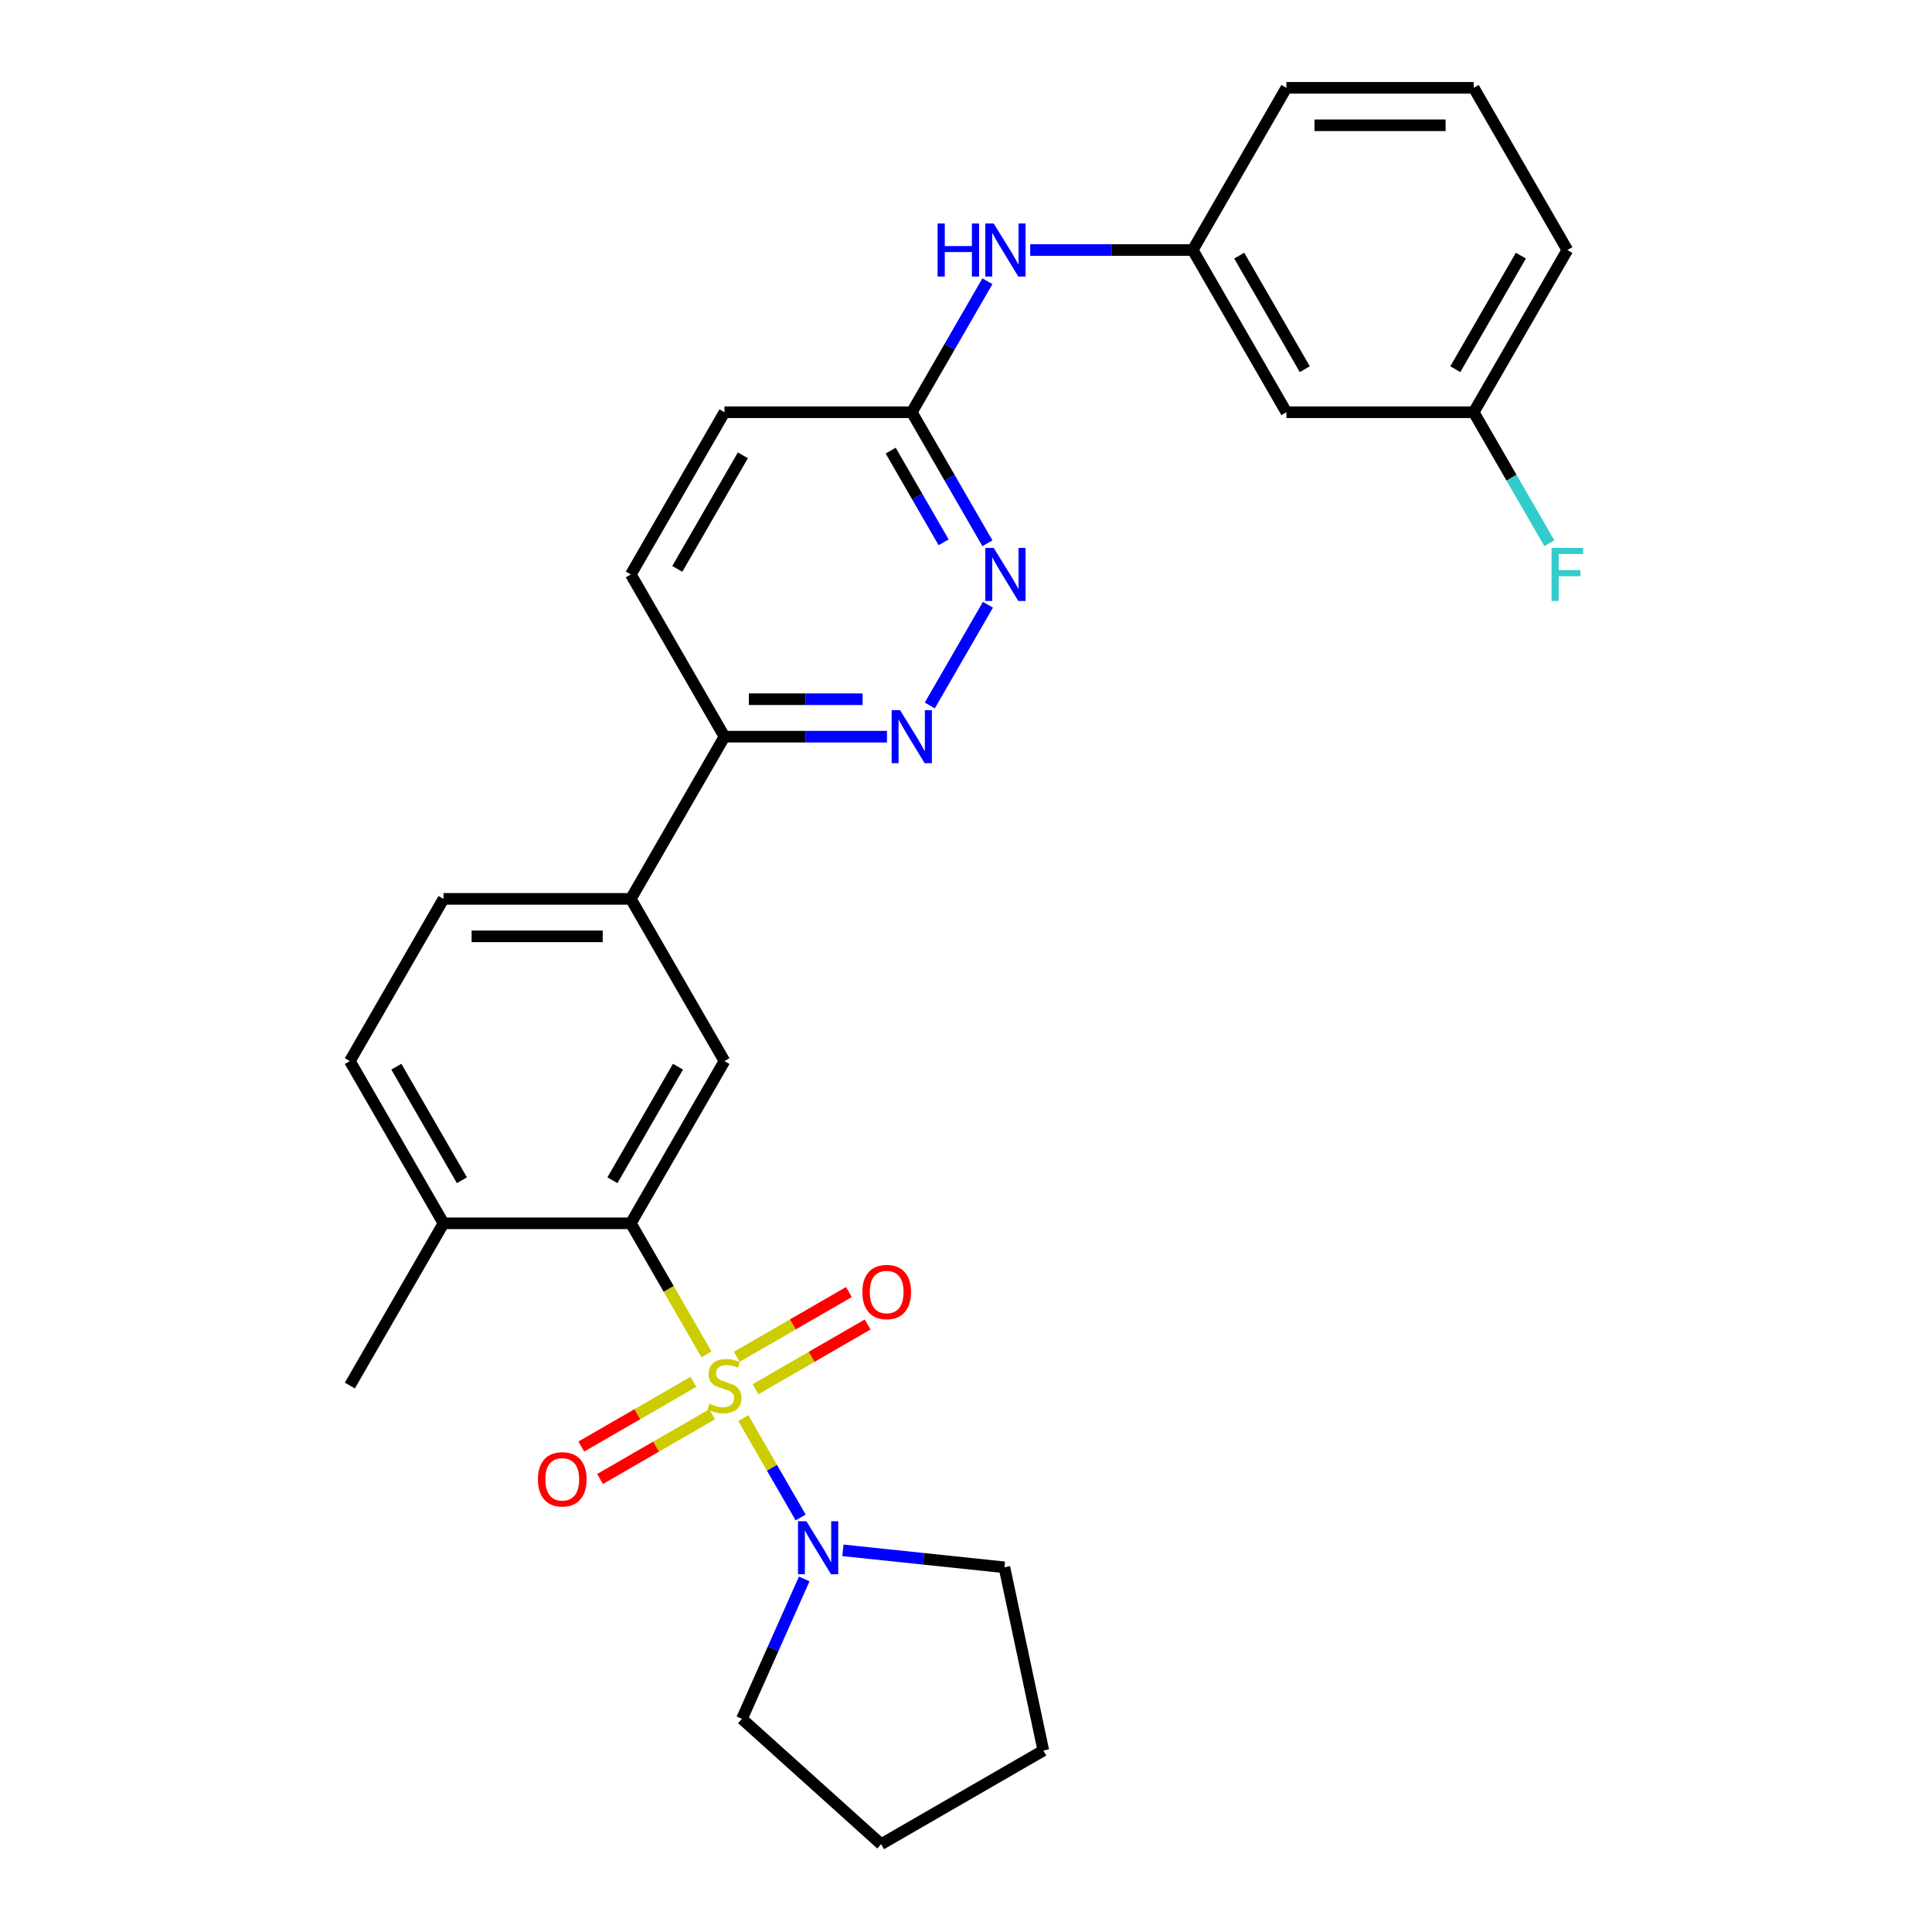 <?xml version='1.0' encoding='iso-8859-1'?>
<svg version='1.1' baseProfile='full'
              xmlns='http://www.w3.org/2000/svg'
                      xmlns:rdkit='http://www.rdkit.org/xml'
                      xmlns:xlink='http://www.w3.org/1999/xlink'
                  xml:space='preserve'
width='1000px' height='1000px' viewBox='0 0 1000 1000'>
<!-- END OF HEADER -->
<rect style='opacity:1.0;fill:#FFFFFF;stroke:none' width='1000' height='1000' x='0' y='0'> </rect>
<path class='bond-0' d='M 365.682,701.031 L 346.096,667.107' style='fill:none;fill-rule:evenodd;stroke:#CCCC00;stroke-width:6px;stroke-linecap:butt;stroke-linejoin:miter;stroke-opacity:1' />
<path class='bond-0' d='M 346.096,667.107 L 326.51,633.183' style='fill:none;fill-rule:evenodd;stroke:#000000;stroke-width:6px;stroke-linecap:butt;stroke-linejoin:miter;stroke-opacity:1' />
<path class='bond-1' d='M 384.714,733.994 L 399.565,759.717' style='fill:none;fill-rule:evenodd;stroke:#CCCC00;stroke-width:6px;stroke-linecap:butt;stroke-linejoin:miter;stroke-opacity:1' />
<path class='bond-1' d='M 399.565,759.717 L 414.416,785.44' style='fill:none;fill-rule:evenodd;stroke:#0000FF;stroke-width:6px;stroke-linecap:butt;stroke-linejoin:miter;stroke-opacity:1' />
<path class='bond-6' d='M 391.06,719.058 L 420.075,702.306' style='fill:none;fill-rule:evenodd;stroke:#CCCC00;stroke-width:6px;stroke-linecap:butt;stroke-linejoin:miter;stroke-opacity:1' />
<path class='bond-6' d='M 420.075,702.306 L 449.091,685.554' style='fill:none;fill-rule:evenodd;stroke:#FF0000;stroke-width:6px;stroke-linecap:butt;stroke-linejoin:miter;stroke-opacity:1' />
<path class='bond-6' d='M 381.365,702.266 L 410.38,685.514' style='fill:none;fill-rule:evenodd;stroke:#CCCC00;stroke-width:6px;stroke-linecap:butt;stroke-linejoin:miter;stroke-opacity:1' />
<path class='bond-6' d='M 410.38,685.514 L 439.396,668.762' style='fill:none;fill-rule:evenodd;stroke:#FF0000;stroke-width:6px;stroke-linecap:butt;stroke-linejoin:miter;stroke-opacity:1' />
<path class='bond-7' d='M 358.911,715.23 L 329.895,731.982' style='fill:none;fill-rule:evenodd;stroke:#CCCC00;stroke-width:6px;stroke-linecap:butt;stroke-linejoin:miter;stroke-opacity:1' />
<path class='bond-7' d='M 329.895,731.982 L 300.88,748.734' style='fill:none;fill-rule:evenodd;stroke:#FF0000;stroke-width:6px;stroke-linecap:butt;stroke-linejoin:miter;stroke-opacity:1' />
<path class='bond-7' d='M 368.606,732.022 L 339.59,748.774' style='fill:none;fill-rule:evenodd;stroke:#CCCC00;stroke-width:6px;stroke-linecap:butt;stroke-linejoin:miter;stroke-opacity:1' />
<path class='bond-7' d='M 339.59,748.774 L 310.575,765.526' style='fill:none;fill-rule:evenodd;stroke:#FF0000;stroke-width:6px;stroke-linecap:butt;stroke-linejoin:miter;stroke-opacity:1' />
<path class='bond-2' d='M 326.51,633.183 L 374.985,549.222' style='fill:none;fill-rule:evenodd;stroke:#000000;stroke-width:6px;stroke-linecap:butt;stroke-linejoin:miter;stroke-opacity:1' />
<path class='bond-2' d='M 316.989,610.894 L 350.922,552.121' style='fill:none;fill-rule:evenodd;stroke:#000000;stroke-width:6px;stroke-linecap:butt;stroke-linejoin:miter;stroke-opacity:1' />
<path class='bond-10' d='M 326.51,633.183 L 229.56,633.183' style='fill:none;fill-rule:evenodd;stroke:#000000;stroke-width:6px;stroke-linecap:butt;stroke-linejoin:miter;stroke-opacity:1' />
<path class='bond-20' d='M 436.296,802.454 L 478.088,806.847' style='fill:none;fill-rule:evenodd;stroke:#0000FF;stroke-width:6px;stroke-linecap:butt;stroke-linejoin:miter;stroke-opacity:1' />
<path class='bond-20' d='M 478.088,806.847 L 519.879,811.239' style='fill:none;fill-rule:evenodd;stroke:#000000;stroke-width:6px;stroke-linecap:butt;stroke-linejoin:miter;stroke-opacity:1' />
<path class='bond-21' d='M 416.269,817.257 L 400.148,853.465' style='fill:none;fill-rule:evenodd;stroke:#0000FF;stroke-width:6px;stroke-linecap:butt;stroke-linejoin:miter;stroke-opacity:1' />
<path class='bond-21' d='M 400.148,853.465 L 384.027,889.673' style='fill:none;fill-rule:evenodd;stroke:#000000;stroke-width:6px;stroke-linecap:butt;stroke-linejoin:miter;stroke-opacity:1' />
<path class='bond-5' d='M 374.985,549.222 L 326.51,465.26' style='fill:none;fill-rule:evenodd;stroke:#000000;stroke-width:6px;stroke-linecap:butt;stroke-linejoin:miter;stroke-opacity:1' />
<path class='bond-3' d='M 459.099,381.299 L 417.042,381.299' style='fill:none;fill-rule:evenodd;stroke:#0000FF;stroke-width:6px;stroke-linecap:butt;stroke-linejoin:miter;stroke-opacity:1' />
<path class='bond-3' d='M 417.042,381.299 L 374.985,381.299' style='fill:none;fill-rule:evenodd;stroke:#000000;stroke-width:6px;stroke-linecap:butt;stroke-linejoin:miter;stroke-opacity:1' />
<path class='bond-3' d='M 446.482,361.909 L 417.042,361.909' style='fill:none;fill-rule:evenodd;stroke:#0000FF;stroke-width:6px;stroke-linecap:butt;stroke-linejoin:miter;stroke-opacity:1' />
<path class='bond-3' d='M 417.042,361.909 L 387.602,361.909' style='fill:none;fill-rule:evenodd;stroke:#000000;stroke-width:6px;stroke-linecap:butt;stroke-linejoin:miter;stroke-opacity:1' />
<path class='bond-4' d='M 481.261,365.147 L 511.354,313.024' style='fill:none;fill-rule:evenodd;stroke:#0000FF;stroke-width:6px;stroke-linecap:butt;stroke-linejoin:miter;stroke-opacity:1' />
<path class='bond-30' d='M 511.085,281.186 L 491.51,247.282' style='fill:none;fill-rule:evenodd;stroke:#0000FF;stroke-width:6px;stroke-linecap:butt;stroke-linejoin:miter;stroke-opacity:1' />
<path class='bond-30' d='M 491.51,247.282 L 471.935,213.377' style='fill:none;fill-rule:evenodd;stroke:#000000;stroke-width:6px;stroke-linecap:butt;stroke-linejoin:miter;stroke-opacity:1' />
<path class='bond-30' d='M 488.42,280.71 L 474.718,256.977' style='fill:none;fill-rule:evenodd;stroke:#0000FF;stroke-width:6px;stroke-linecap:butt;stroke-linejoin:miter;stroke-opacity:1' />
<path class='bond-30' d='M 474.718,256.977 L 461.015,233.243' style='fill:none;fill-rule:evenodd;stroke:#000000;stroke-width:6px;stroke-linecap:butt;stroke-linejoin:miter;stroke-opacity:1' />
<path class='bond-8' d='M 326.51,465.26 L 374.985,381.299' style='fill:none;fill-rule:evenodd;stroke:#000000;stroke-width:6px;stroke-linecap:butt;stroke-linejoin:miter;stroke-opacity:1' />
<path class='bond-29' d='M 326.51,465.26 L 229.56,465.26' style='fill:none;fill-rule:evenodd;stroke:#000000;stroke-width:6px;stroke-linecap:butt;stroke-linejoin:miter;stroke-opacity:1' />
<path class='bond-29' d='M 311.968,484.65 L 244.103,484.65' style='fill:none;fill-rule:evenodd;stroke:#000000;stroke-width:6px;stroke-linecap:butt;stroke-linejoin:miter;stroke-opacity:1' />
<path class='bond-16' d='M 374.985,381.299 L 326.51,297.338' style='fill:none;fill-rule:evenodd;stroke:#000000;stroke-width:6px;stroke-linecap:butt;stroke-linejoin:miter;stroke-opacity:1' />
<path class='bond-9' d='M 471.935,213.377 L 374.985,213.377' style='fill:none;fill-rule:evenodd;stroke:#000000;stroke-width:6px;stroke-linecap:butt;stroke-linejoin:miter;stroke-opacity:1' />
<path class='bond-11' d='M 471.935,213.377 L 491.51,179.472' style='fill:none;fill-rule:evenodd;stroke:#000000;stroke-width:6px;stroke-linecap:butt;stroke-linejoin:miter;stroke-opacity:1' />
<path class='bond-11' d='M 491.51,179.472 L 511.085,145.568' style='fill:none;fill-rule:evenodd;stroke:#0000FF;stroke-width:6px;stroke-linecap:butt;stroke-linejoin:miter;stroke-opacity:1' />
<path class='bond-15' d='M 229.56,633.183 L 181.085,549.222' style='fill:none;fill-rule:evenodd;stroke:#000000;stroke-width:6px;stroke-linecap:butt;stroke-linejoin:miter;stroke-opacity:1' />
<path class='bond-15' d='M 239.081,610.894 L 205.149,552.121' style='fill:none;fill-rule:evenodd;stroke:#000000;stroke-width:6px;stroke-linecap:butt;stroke-linejoin:miter;stroke-opacity:1' />
<path class='bond-24' d='M 229.56,633.183 L 181.085,717.144' style='fill:none;fill-rule:evenodd;stroke:#000000;stroke-width:6px;stroke-linecap:butt;stroke-linejoin:miter;stroke-opacity:1' />
<path class='bond-12' d='M 533.246,129.416 L 575.303,129.416' style='fill:none;fill-rule:evenodd;stroke:#0000FF;stroke-width:6px;stroke-linecap:butt;stroke-linejoin:miter;stroke-opacity:1' />
<path class='bond-12' d='M 575.303,129.416 L 617.36,129.416' style='fill:none;fill-rule:evenodd;stroke:#000000;stroke-width:6px;stroke-linecap:butt;stroke-linejoin:miter;stroke-opacity:1' />
<path class='bond-13' d='M 617.36,129.416 L 665.835,213.377' style='fill:none;fill-rule:evenodd;stroke:#000000;stroke-width:6px;stroke-linecap:butt;stroke-linejoin:miter;stroke-opacity:1' />
<path class='bond-13' d='M 641.424,132.315 L 675.356,191.088' style='fill:none;fill-rule:evenodd;stroke:#000000;stroke-width:6px;stroke-linecap:butt;stroke-linejoin:miter;stroke-opacity:1' />
<path class='bond-23' d='M 617.36,129.416 L 665.835,45.455' style='fill:none;fill-rule:evenodd;stroke:#000000;stroke-width:6px;stroke-linecap:butt;stroke-linejoin:miter;stroke-opacity:1' />
<path class='bond-18' d='M 665.835,213.377 L 762.785,213.377' style='fill:none;fill-rule:evenodd;stroke:#000000;stroke-width:6px;stroke-linecap:butt;stroke-linejoin:miter;stroke-opacity:1' />
<path class='bond-14' d='M 229.56,465.26 L 181.085,549.222' style='fill:none;fill-rule:evenodd;stroke:#000000;stroke-width:6px;stroke-linecap:butt;stroke-linejoin:miter;stroke-opacity:1' />
<path class='bond-17' d='M 326.51,297.338 L 374.985,213.377' style='fill:none;fill-rule:evenodd;stroke:#000000;stroke-width:6px;stroke-linecap:butt;stroke-linejoin:miter;stroke-opacity:1' />
<path class='bond-17' d='M 350.574,294.439 L 384.506,235.666' style='fill:none;fill-rule:evenodd;stroke:#000000;stroke-width:6px;stroke-linecap:butt;stroke-linejoin:miter;stroke-opacity:1' />
<path class='bond-19' d='M 762.785,213.377 L 782.36,247.282' style='fill:none;fill-rule:evenodd;stroke:#000000;stroke-width:6px;stroke-linecap:butt;stroke-linejoin:miter;stroke-opacity:1' />
<path class='bond-19' d='M 782.36,247.282 L 801.935,281.186' style='fill:none;fill-rule:evenodd;stroke:#33CCCC;stroke-width:6px;stroke-linecap:butt;stroke-linejoin:miter;stroke-opacity:1' />
<path class='bond-31' d='M 762.785,213.377 L 811.26,129.416' style='fill:none;fill-rule:evenodd;stroke:#000000;stroke-width:6px;stroke-linecap:butt;stroke-linejoin:miter;stroke-opacity:1' />
<path class='bond-31' d='M 753.264,191.088 L 787.197,132.315' style='fill:none;fill-rule:evenodd;stroke:#000000;stroke-width:6px;stroke-linecap:butt;stroke-linejoin:miter;stroke-opacity:1' />
<path class='bond-27' d='M 519.879,811.239 L 540.036,906.07' style='fill:none;fill-rule:evenodd;stroke:#000000;stroke-width:6px;stroke-linecap:butt;stroke-linejoin:miter;stroke-opacity:1' />
<path class='bond-26' d='M 384.027,889.673 L 456.075,954.545' style='fill:none;fill-rule:evenodd;stroke:#000000;stroke-width:6px;stroke-linecap:butt;stroke-linejoin:miter;stroke-opacity:1' />
<path class='bond-22' d='M 762.785,45.455 L 665.835,45.455' style='fill:none;fill-rule:evenodd;stroke:#000000;stroke-width:6px;stroke-linecap:butt;stroke-linejoin:miter;stroke-opacity:1' />
<path class='bond-22' d='M 748.243,64.844 L 680.378,64.844' style='fill:none;fill-rule:evenodd;stroke:#000000;stroke-width:6px;stroke-linecap:butt;stroke-linejoin:miter;stroke-opacity:1' />
<path class='bond-25' d='M 762.785,45.455 L 811.26,129.416' style='fill:none;fill-rule:evenodd;stroke:#000000;stroke-width:6px;stroke-linecap:butt;stroke-linejoin:miter;stroke-opacity:1' />
<path class='bond-28' d='M 456.075,954.545 L 540.036,906.07' style='fill:none;fill-rule:evenodd;stroke:#000000;stroke-width:6px;stroke-linecap:butt;stroke-linejoin:miter;stroke-opacity:1' />
<path  class='atom-0' d='M 367.229 726.567
Q 367.539 726.684, 368.819 727.227
Q 370.099 727.77, 371.495 728.119
Q 372.93 728.429, 374.326 728.429
Q 376.924 728.429, 378.437 727.188
Q 379.949 725.908, 379.949 723.698
Q 379.949 722.185, 379.173 721.255
Q 378.437 720.324, 377.273 719.82
Q 376.11 719.316, 374.171 718.734
Q 371.728 717.997, 370.254 717.299
Q 368.819 716.601, 367.772 715.127
Q 366.764 713.654, 366.764 711.172
Q 366.764 707.72, 369.091 705.587
Q 371.456 703.455, 376.11 703.455
Q 379.29 703.455, 382.896 704.967
L 382.004 707.953
Q 378.708 706.596, 376.226 706.596
Q 373.55 706.596, 372.077 707.72
Q 370.603 708.806, 370.642 710.706
Q 370.642 712.18, 371.379 713.072
Q 372.154 713.964, 373.24 714.468
Q 374.365 714.972, 376.226 715.554
Q 378.708 716.329, 380.182 717.105
Q 381.655 717.881, 382.702 719.471
Q 383.788 721.022, 383.788 723.698
Q 383.788 727.498, 381.229 729.553
Q 378.708 731.57, 374.481 731.57
Q 372.038 731.57, 370.177 731.027
Q 368.354 730.523, 366.182 729.631
L 367.229 726.567
' fill='#CCCC00'/>
<path  class='atom-2' d='M 417.391 787.377
L 426.388 801.919
Q 427.28 803.354, 428.715 805.953
Q 430.15 808.551, 430.227 808.706
L 430.227 787.377
L 433.873 787.377
L 433.873 814.833
L 430.111 814.833
L 420.455 798.933
Q 419.33 797.072, 418.128 794.939
Q 416.965 792.806, 416.616 792.147
L 416.616 814.833
L 413.048 814.833
L 413.048 787.377
L 417.391 787.377
' fill='#0000FF'/>
<path  class='atom-4' d='M 465.866 367.571
L 474.863 382.114
Q 475.755 383.548, 477.19 386.147
Q 478.625 388.745, 478.702 388.9
L 478.702 367.571
L 482.348 367.571
L 482.348 395.027
L 478.586 395.027
L 468.93 379.128
Q 467.805 377.266, 466.603 375.133
Q 465.44 373, 465.091 372.341
L 465.091 395.027
L 461.523 395.027
L 461.523 367.571
L 465.866 367.571
' fill='#0000FF'/>
<path  class='atom-5' d='M 514.341 283.61
L 523.338 298.152
Q 524.23 299.587, 525.665 302.186
Q 527.1 304.784, 527.177 304.939
L 527.177 283.61
L 530.823 283.61
L 530.823 311.066
L 527.061 311.066
L 517.405 295.166
Q 516.28 293.305, 515.078 291.172
Q 513.915 289.039, 513.566 288.38
L 513.566 311.066
L 509.998 311.066
L 509.998 283.61
L 514.341 283.61
' fill='#0000FF'/>
<path  class='atom-7' d='M 446.343 668.746
Q 446.343 662.154, 449.6 658.47
Q 452.858 654.786, 458.946 654.786
Q 465.035 654.786, 468.292 658.47
Q 471.55 662.154, 471.55 668.746
Q 471.55 675.417, 468.254 679.217
Q 464.957 682.979, 458.946 682.979
Q 452.897 682.979, 449.6 679.217
Q 446.343 675.455, 446.343 668.746
M 458.946 679.876
Q 463.135 679.876, 465.384 677.084
Q 467.672 674.253, 467.672 668.746
Q 467.672 663.356, 465.384 660.641
Q 463.135 657.888, 458.946 657.888
Q 454.758 657.888, 452.47 660.603
Q 450.221 663.317, 450.221 668.746
Q 450.221 674.292, 452.47 677.084
Q 454.758 679.876, 458.946 679.876
' fill='#FF0000'/>
<path  class='atom-8' d='M 278.421 765.696
Q 278.421 759.104, 281.678 755.42
Q 284.936 751.736, 291.024 751.736
Q 297.113 751.736, 300.37 755.42
Q 303.628 759.104, 303.628 765.696
Q 303.628 772.367, 300.331 776.167
Q 297.035 779.929, 291.024 779.929
Q 284.974 779.929, 281.678 776.167
Q 278.421 772.405, 278.421 765.696
M 291.024 776.826
Q 295.212 776.826, 297.462 774.034
Q 299.75 771.203, 299.75 765.696
Q 299.75 760.306, 297.462 757.591
Q 295.212 754.838, 291.024 754.838
Q 286.836 754.838, 284.548 757.553
Q 282.299 760.267, 282.299 765.696
Q 282.299 771.242, 284.548 774.034
Q 286.836 776.826, 291.024 776.826
' fill='#FF0000'/>
<path  class='atom-12' d='M 485.295 115.688
L 489.018 115.688
L 489.018 127.36
L 503.056 127.36
L 503.056 115.688
L 506.779 115.688
L 506.779 143.144
L 503.056 143.144
L 503.056 130.463
L 489.018 130.463
L 489.018 143.144
L 485.295 143.144
L 485.295 115.688
' fill='#0000FF'/>
<path  class='atom-12' d='M 514.341 115.688
L 523.338 130.23
Q 524.23 131.665, 525.665 134.263
Q 527.1 136.861, 527.177 137.017
L 527.177 115.688
L 530.823 115.688
L 530.823 143.144
L 527.061 143.144
L 517.405 127.244
Q 516.28 125.383, 515.078 123.25
Q 513.915 121.117, 513.566 120.458
L 513.566 143.144
L 509.998 143.144
L 509.998 115.688
L 514.341 115.688
' fill='#0000FF'/>
<path  class='atom-20' d='M 803.097 283.61
L 819.423 283.61
L 819.423 286.751
L 806.781 286.751
L 806.781 295.089
L 818.027 295.089
L 818.027 298.269
L 806.781 298.269
L 806.781 311.066
L 803.097 311.066
L 803.097 283.61
' fill='#33CCCC'/>
</svg>
